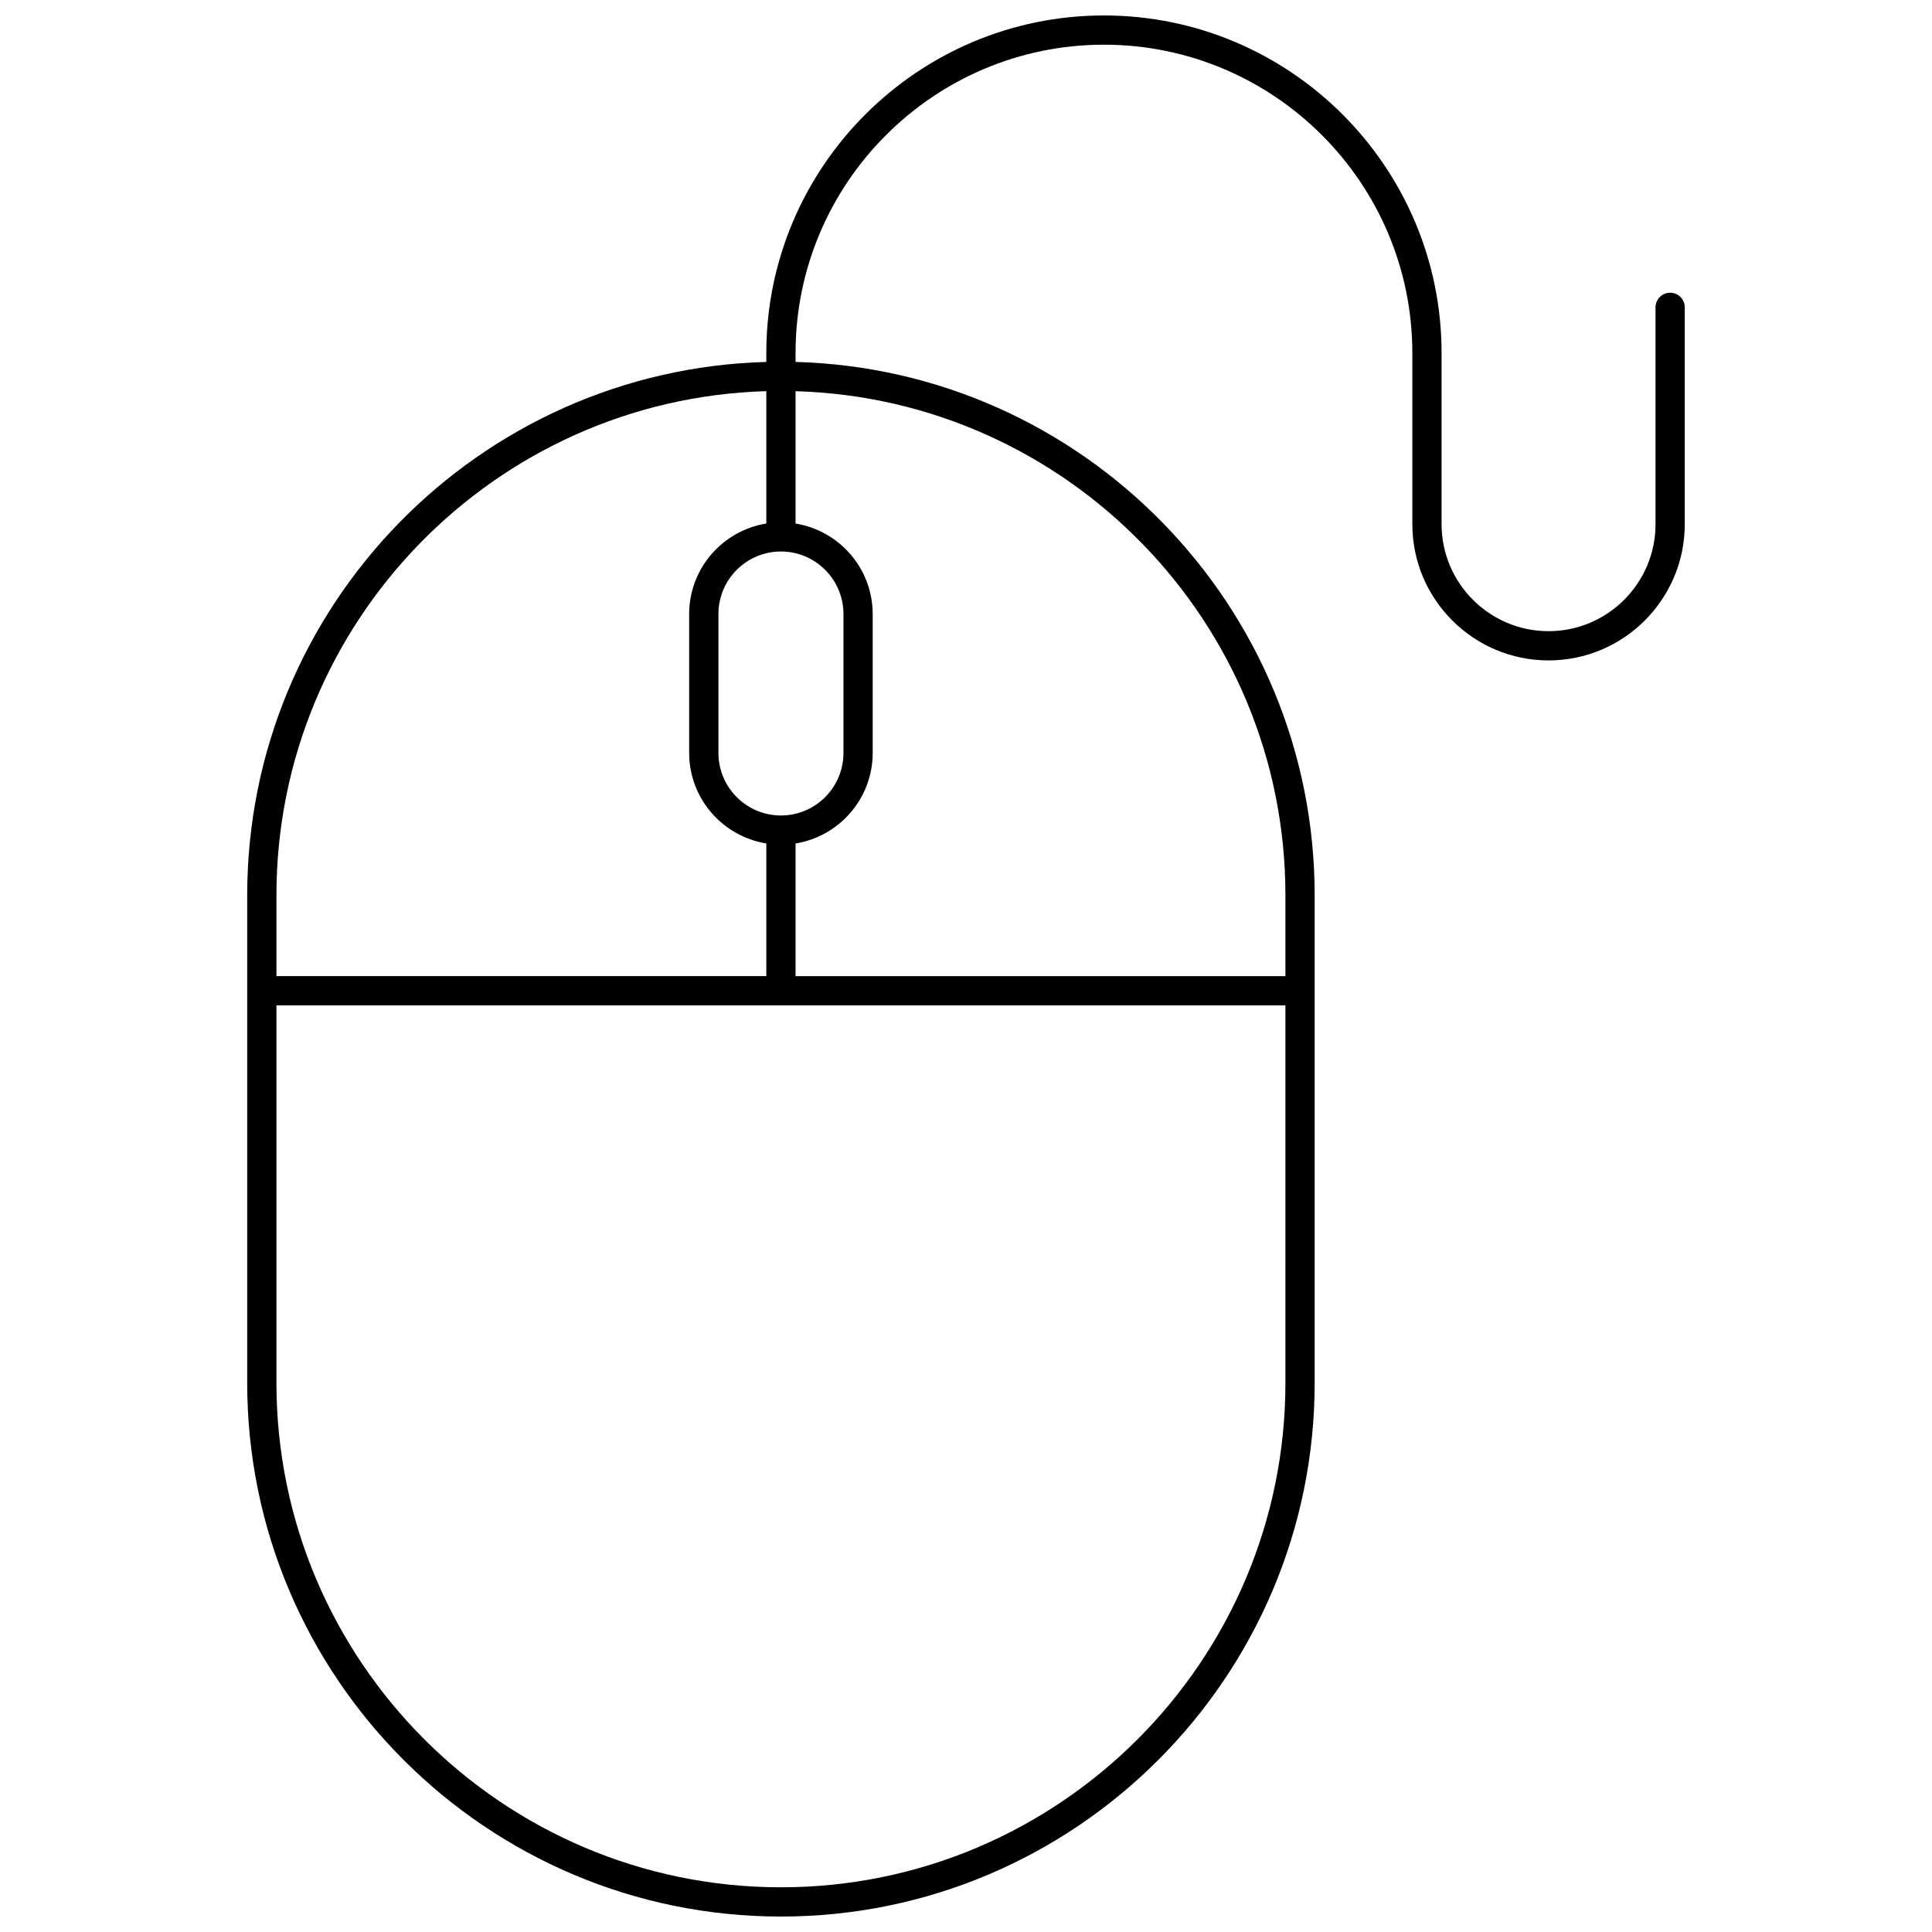 <?xml version="1.0" encoding="UTF-8"?>
<!-- Uploaded to: SVG Repo, www.svgrepo.com, Generator: SVG Repo Mixer Tools -->
<svg width="800px" height="800px" version="1.1" viewBox="144 144 512 512" xmlns="http://www.w3.org/2000/svg">
 <defs>
  <clipPath id="a">
   <path d="m209 148.09h382v503.81h-382z"/>
  </clipPath>
 </defs>
 <g clip-path="url(#a)">
  <path d="m590.48 282.92v-57.469c0-2.141-1.734-3.875-3.875-3.875s-3.875 1.734-3.875 3.875v57.469c0 15.629-12.715 28.348-28.348 28.348-15.629 0-28.348-12.715-28.348-28.348v-45.348c0-49.336-40.141-89.477-89.477-89.477s-89.477 40.141-89.477 89.477v2.344c-76.203 2.066-137.57 64.656-137.57 141.35v129.2c0 77.992 63.453 141.44 141.45 141.44 77.992 0 141.44-63.449 141.44-141.44v-129.2c0-76.695-61.363-139.28-137.57-141.35v-2.344c0-45.062 36.664-81.727 81.727-81.727s81.727 36.66 81.727 81.727v45.348c0 19.902 16.195 36.098 36.098 36.098 19.902 0 36.098-16.195 36.098-36.098zm-239.52 7.234c9.133 0 16.566 7.434 16.566 16.57v36.82c0 9.137-7.434 16.57-16.566 16.57-9.137 0-16.57-7.434-16.57-16.57v-36.82c0-9.137 7.434-16.57 16.57-16.57zm-133.7 91.109c0-72.422 57.891-131.54 129.82-133.6v35.078c-11.57 1.867-20.445 11.895-20.445 23.98v36.82c0 12.086 8.875 22.117 20.445 23.98v35.156l-129.82 0.004zm267.39 129.2c0 73.715-59.973 133.69-133.69 133.69-73.723 0-133.7-59.977-133.7-133.69v-100.03h133.62c0.027 0 0.047 0.016 0.074 0.016 0.027 0 0.047-0.016 0.074-0.016h133.62zm0-129.2v21.422h-129.82v-35.156c11.57-1.867 20.441-11.895 20.441-23.98v-36.82c0-12.086-8.871-22.117-20.441-23.98v-35.078c71.93 2.059 129.82 61.172 129.82 133.59z"/>
 </g>
</svg>